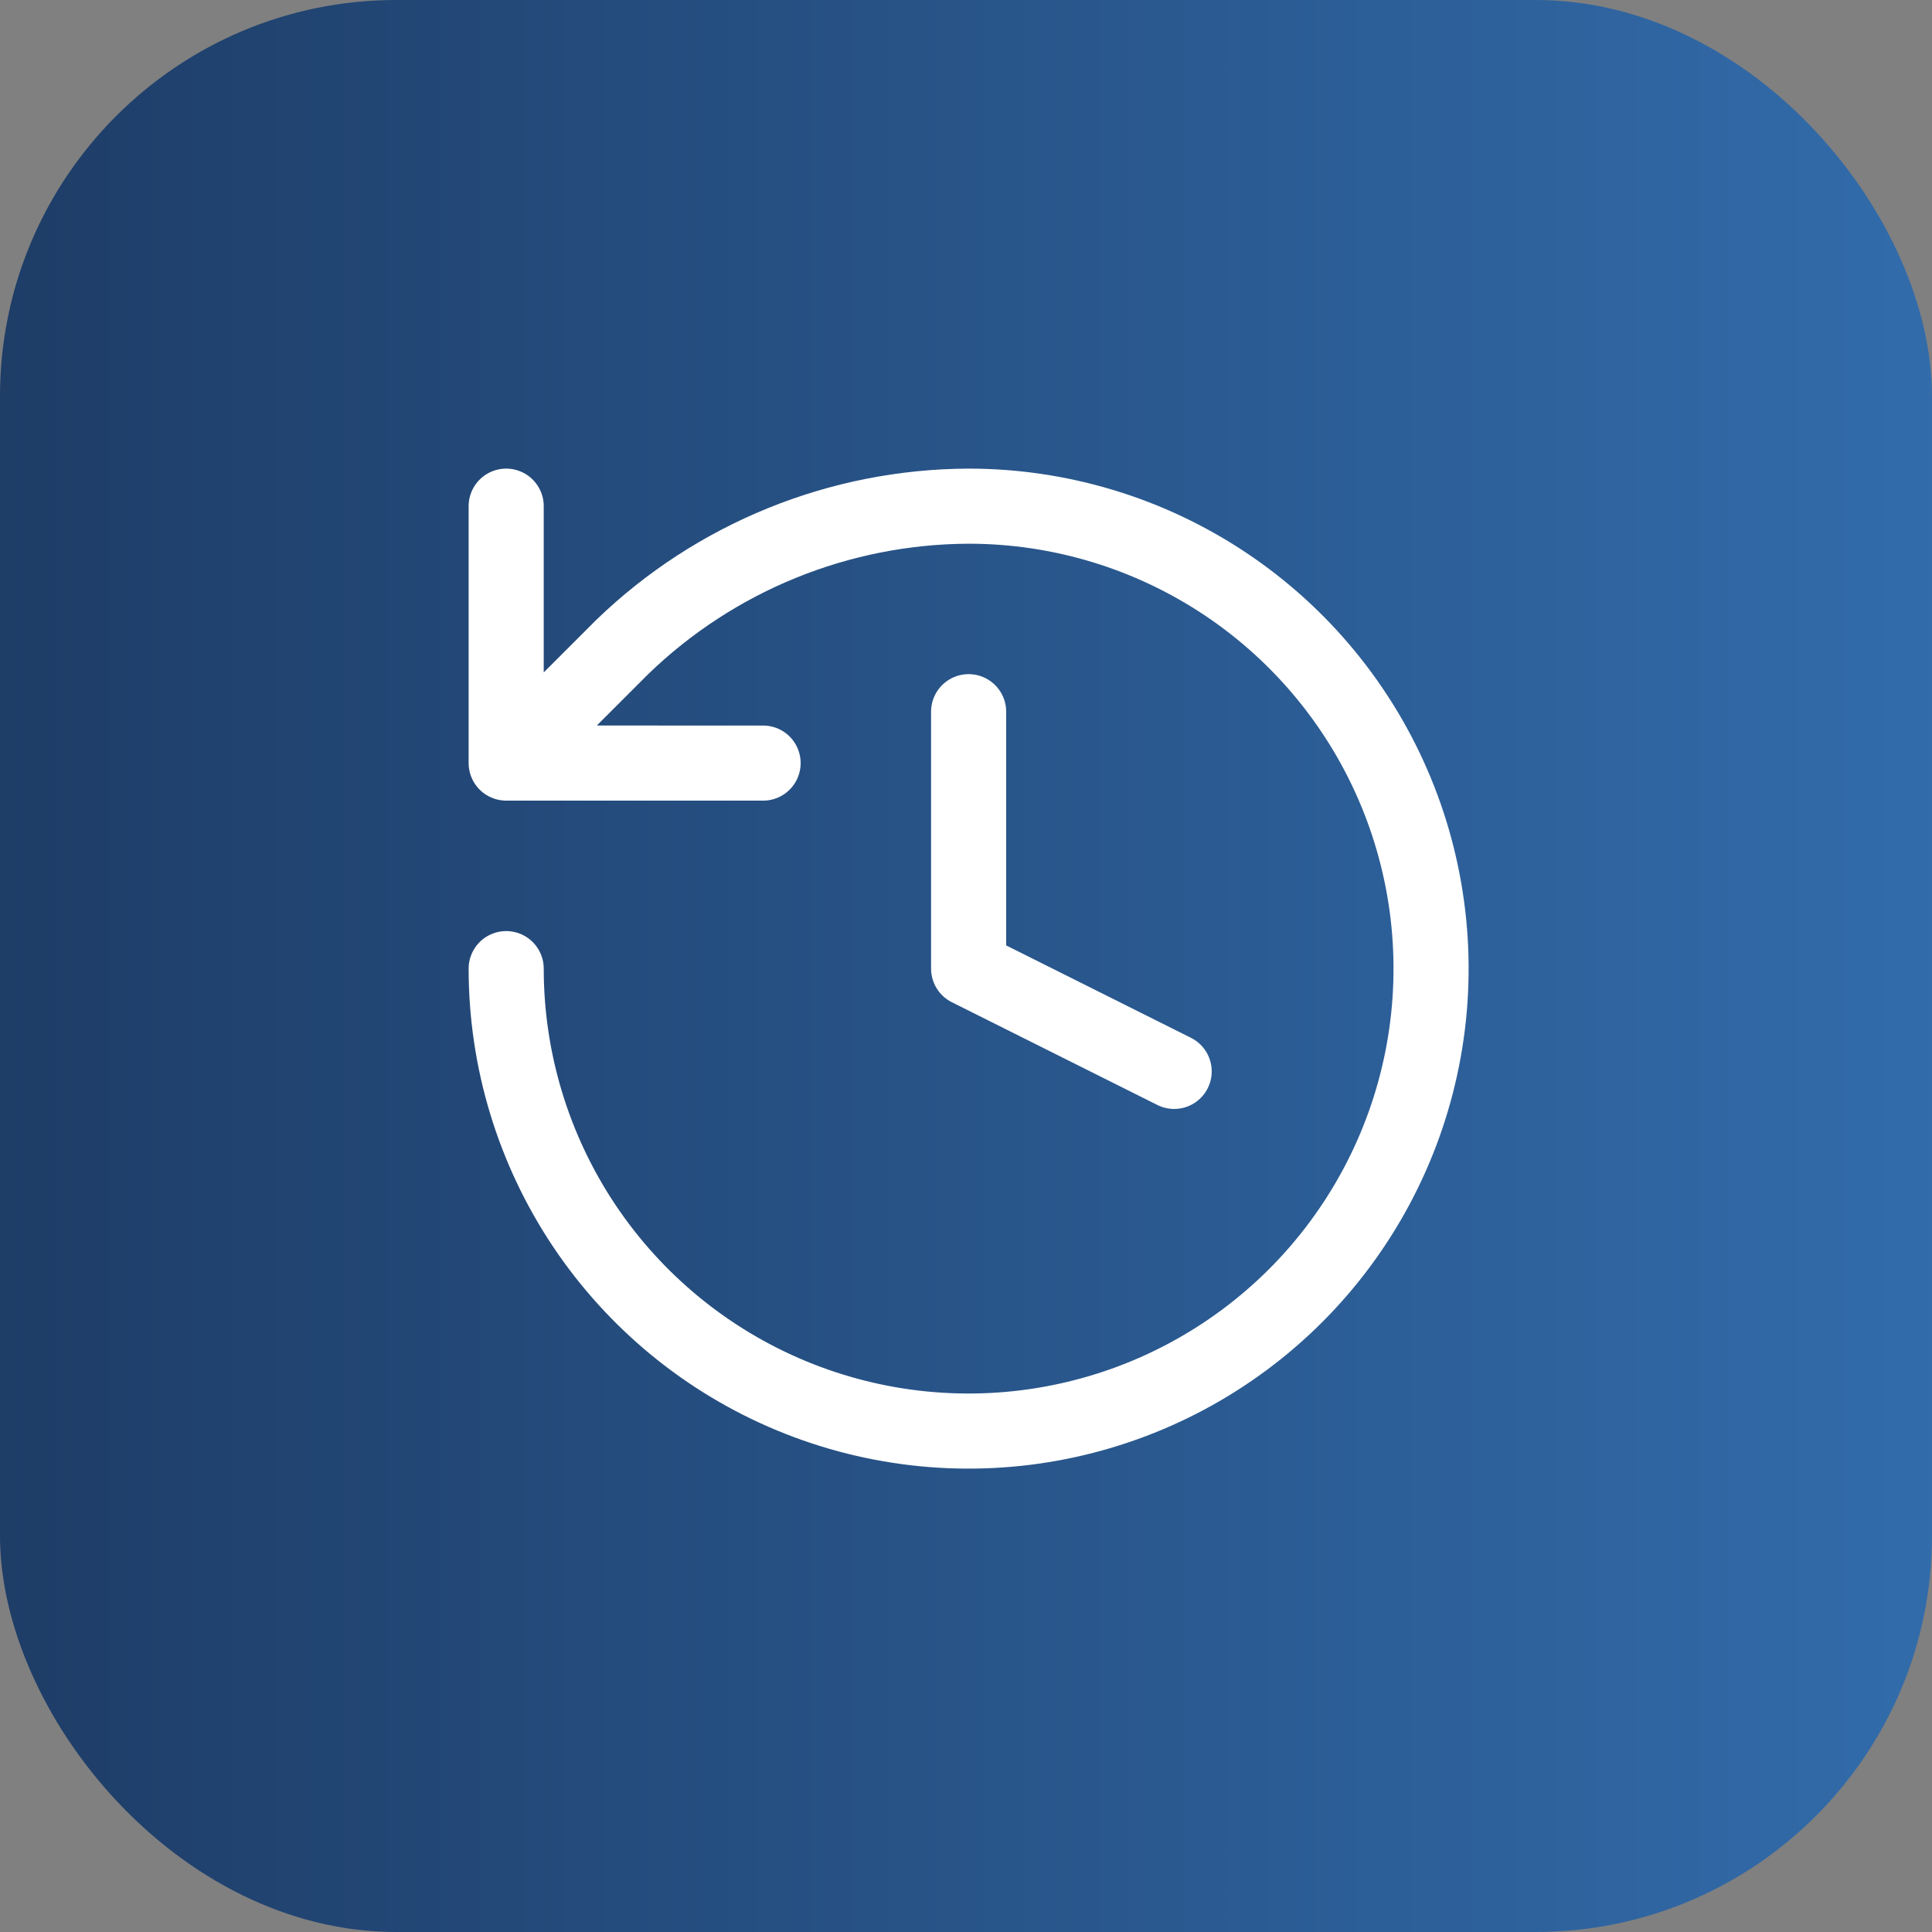 <?xml version="1.0" encoding="UTF-8"?> <svg xmlns="http://www.w3.org/2000/svg" width="78" height="78" viewBox="0 0 78 78" fill="none"><rect x="0" y="0" width="78" height="78" fill="#808080" stroke="none"/><rect width="78" height="78" rx="16" fill="url(#paint0_linear_134_2008)"></rect><path d="M20.436 39.106C20.436 42.798 21.531 46.408 23.582 49.478C25.634 52.549 28.55 54.942 31.961 56.355C35.373 57.768 39.127 58.138 42.748 57.417C46.37 56.697 49.697 54.919 52.308 52.308C54.919 49.697 56.697 46.37 57.417 42.748C58.138 39.127 57.768 35.373 56.355 31.961C54.942 28.549 52.549 25.634 49.479 23.582C46.408 21.53 42.799 20.435 39.106 20.435C33.887 20.455 28.877 22.491 25.124 26.119L20.436 30.807M20.436 30.807V20.435M20.436 30.807L30.808 30.808M39.106 28.733V39.106L47.404 43.255" stroke="white" stroke-width="3.032" stroke-linecap="round" stroke-linejoin="round"></path><defs><linearGradient id="paint0_linear_134_2008" x1="-11.456" y1="38.91" x2="137.096" y2="38.91" gradientUnits="userSpaceOnUse"><stop stop-color="#1B365D"></stop><stop offset="1" stop-color="#418FDE"></stop></linearGradient></defs></svg> 
